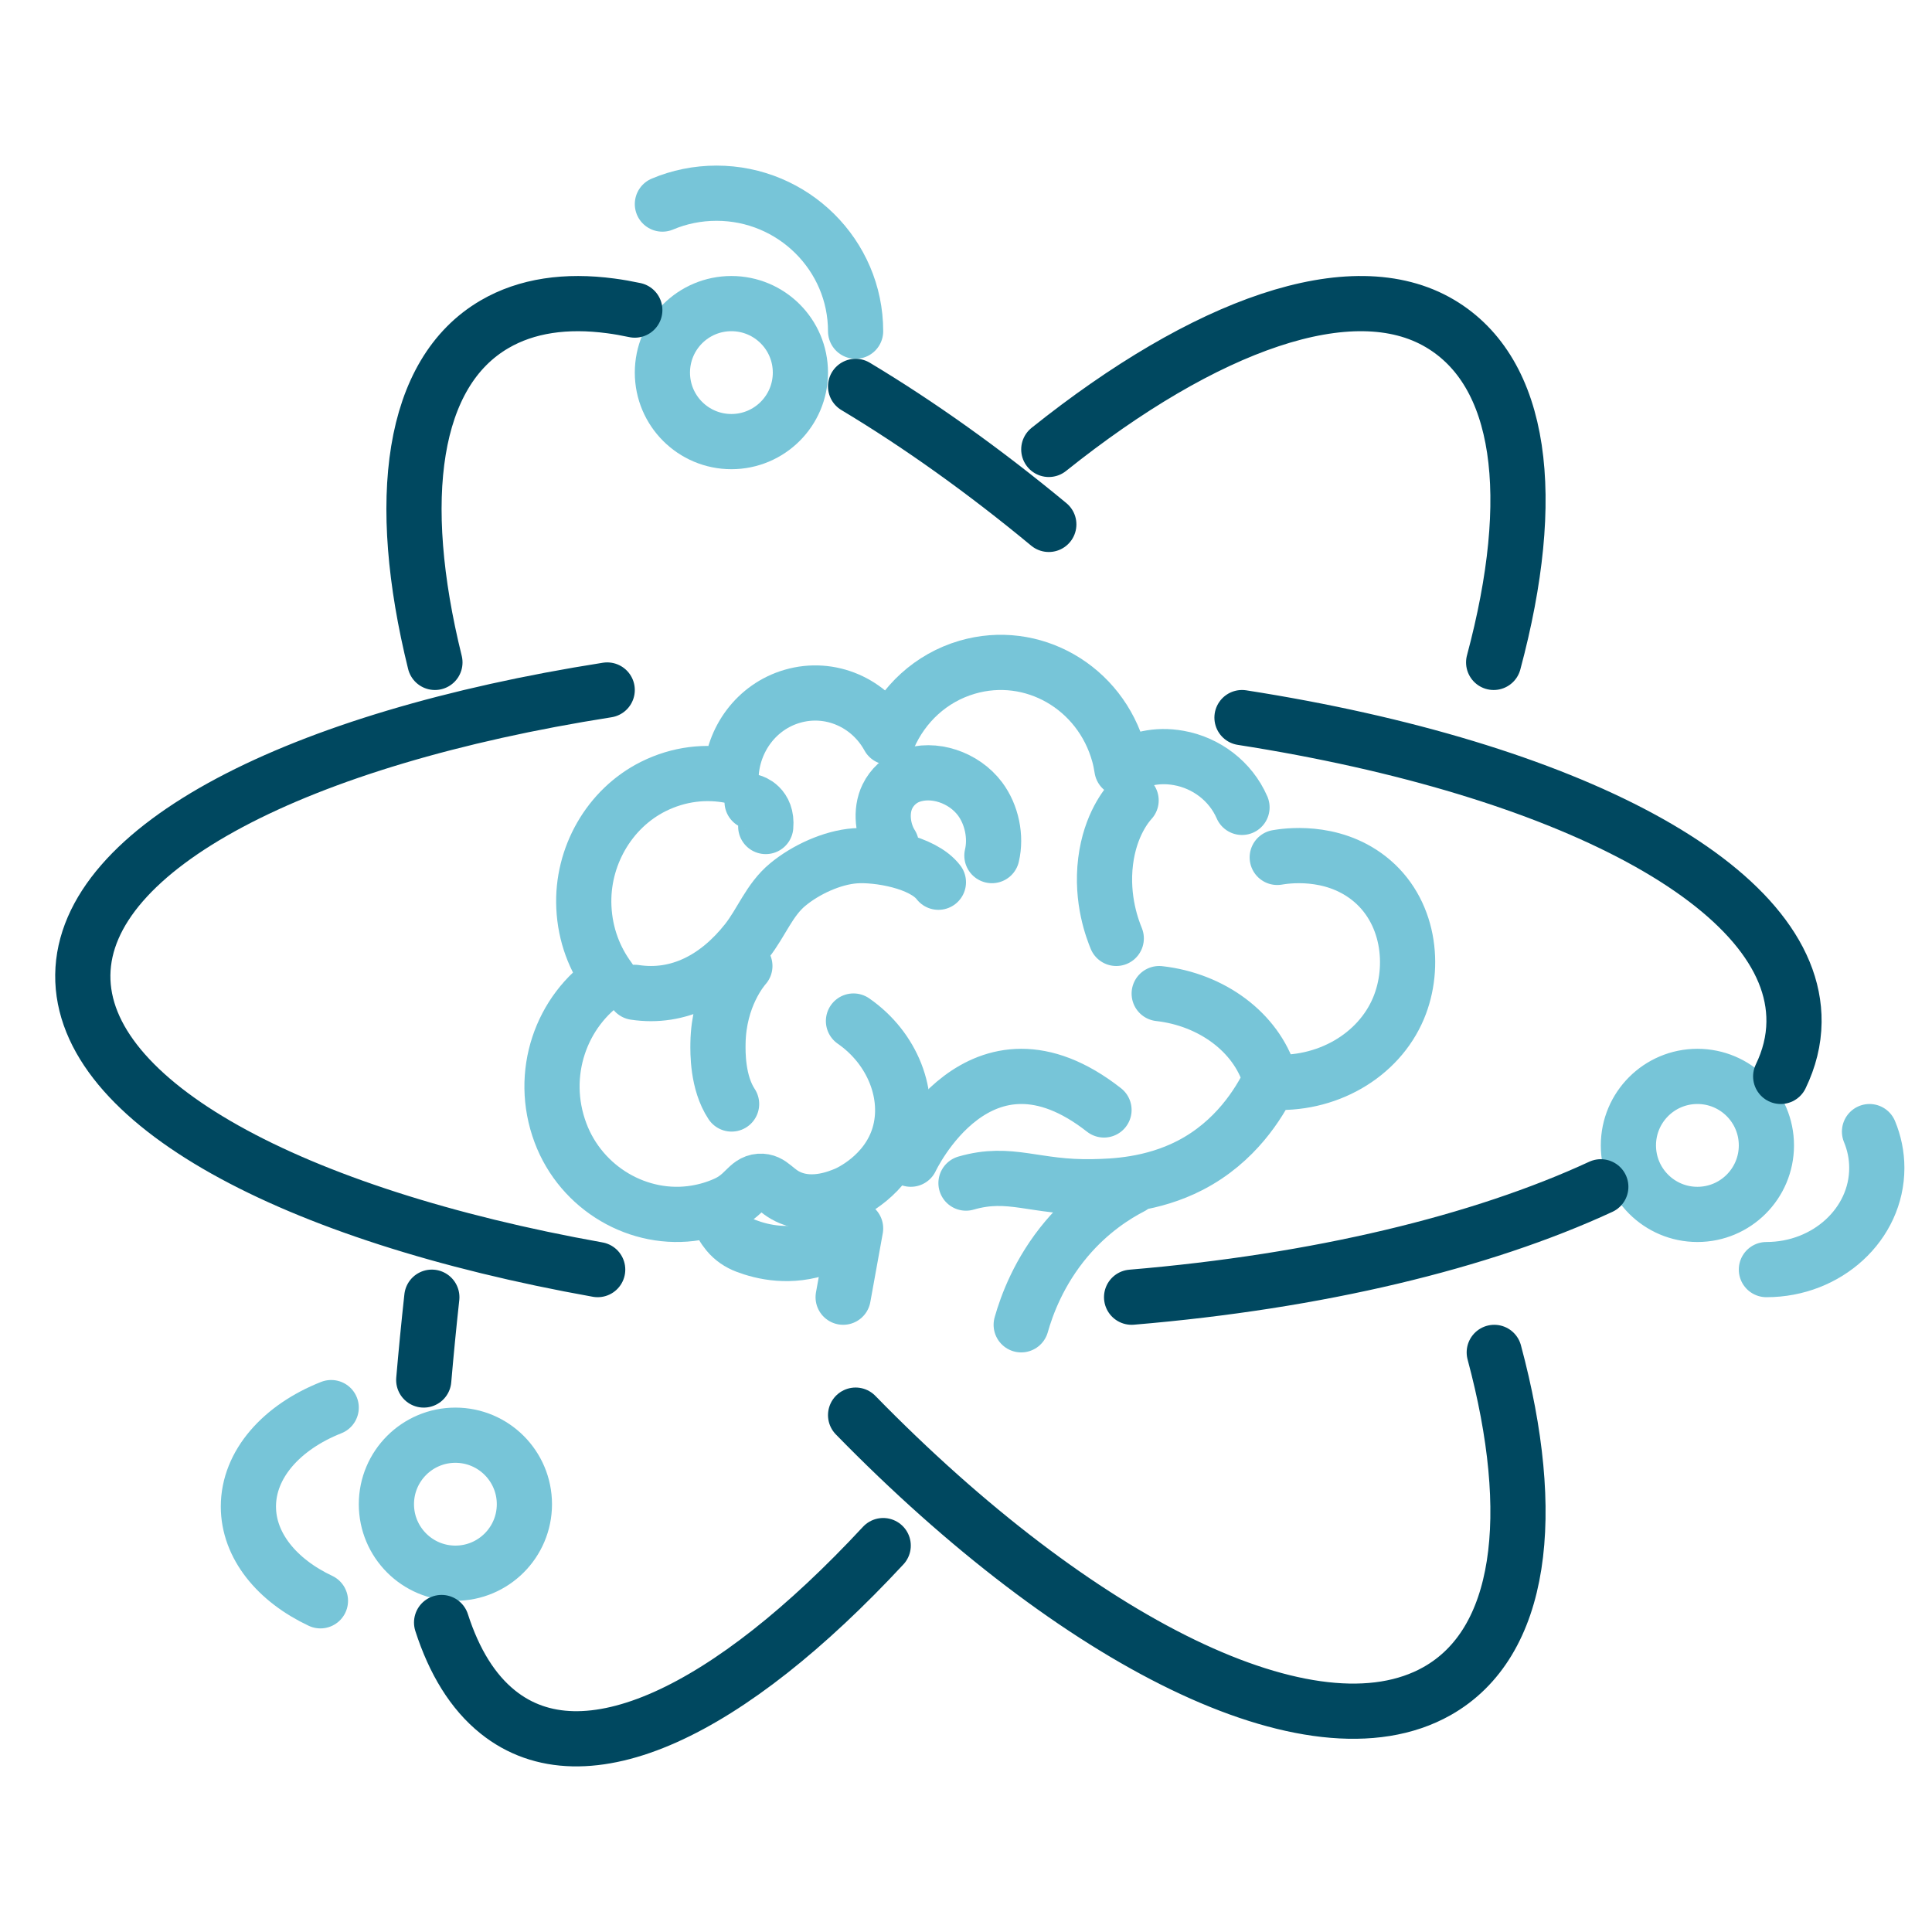 <svg xmlns="http://www.w3.org/2000/svg" width="70" height="70" viewBox="0 0 70 70">
    <g fill="none" fill-rule="evenodd">
        <path d="M0 0H70V70H0z"/>
        <g stroke-linecap="round" stroke-linejoin="round" stroke-width="2">
            <path stroke="#77C5D8" d="M42 22.253c-.412-.95-1.296-1.614-2.292-1.79-.819-.146-1.498.045-2.059.39-.028-.175-.062-.351-.11-.523-.674-2.435-3.137-3.847-5.5-3.154-1.317.386-2.322 1.342-2.842 2.533-.678-1.238-2.109-1.885-3.494-1.48-1.297.379-2.156 1.567-2.216 2.88-.904-.177-1.881-.078-2.813.386-1.6.798-2.606 2.547-2.519 4.375.047 1.013.395 1.888.918 2.596-1.74 1.147-2.566 3.443-1.766 5.579.753 2.015 2.843 3.243 4.914 2.897.377-.063.731-.17 1.061-.318.711-.314.794-.791 1.24-.824.432-.027.542.357 1.11.597.849.358 1.744-.018 2.039-.142.067-.03 1.462-.642 1.903-2.113.432-1.443-.217-3.154-1.651-4.148" transform="translate(3 7)"/>
            <path stroke="#77C5D8" d="M20 28.955c1.584.24 2.986-.503 4.054-1.852.542-.688.818-1.5 1.486-2.052.65-.54 1.607-.981 2.44-1.043.826-.06 2.453.216 3.02.957M29.294 23.603c-.312-.49-.402-1.21-.142-1.745.164-.337.456-.607.798-.737.87-.332 1.977.045 2.56.826.426.572.59 1.373.429 2.053" transform="translate(3 7)"/>
            <path stroke="#77C5D8" d="M23.988 28c-.105.12-.947 1.113-.974 2.8-.005.321-.023 1.42.493 2.2M24.25 22.053s.563.15.494.893M37.982 22c-.146.161-.756.872-.923 2.203-.175 1.403.264 2.497.385 2.797M43.277 24.065c.277-.047 1.945-.318 3.313.75 1.477 1.152 1.714 3.208 1.08 4.718-.724 1.723-2.617 2.824-4.675 2.671-.375.757-1.22 2.166-2.876 3.02-1.386.714-2.78.759-3.494.773-2.142.05-3.004-.6-4.625-.131M38 36c-.583.301-1.5.87-2.36 1.888-1 1.186-1.442 2.414-1.64 3.112M27.549 40L28 37.507c-.319.249-.726.504-1.214.681-1.148.417-2.153.182-2.759-.049-.24-.092-.472-.24-.662-.469-.134-.161-.268-.379-.365-.67M30 35s2.485-5.327 7-1.784M43 32c-.496-1.596-2.09-2.785-4-3M21 .394C21.602.14 22.266 0 22.96 0 25.738 0 28 2.243 28 5M26 6.5C26 7.881 24.88 9 23.5 9S21 7.881 21 6.5C21 5.117 22.12 4 23.5 4S26 5.117 26 6.5zM8.61 51C7.035 50.258 6 49.004 6 47.584 6 46.05 7.208 44.709 9 44M16 47.5c0 1.38-1.12 2.5-2.5 2.5S11 48.88 11 47.5s1.12-2.5 2.5-2.5 2.5 1.12 2.5 2.5zM64.736 34c.17.409.264.854.264 1.317C65 37.35 63.206 39 61 39M61 34.5c0 1.38-1.119 2.5-2.5 2.5S56 35.88 56 34.5c0-1.381 1.119-2.5 2.5-2.5s2.5 1.119 2.5 2.5z" transform="translate(3 7)"/>
            <path stroke="#004860" d="M51.14 42c1.59 5.92 1.017 10.529-2.074 12.273-4.505 2.54-13.027-1.762-21.066-10M28 7c2.29 1.373 4.65 3.054 7 5M12.758 17c-1.46-5.91-.85-10.495 2.16-12.251 1.162-.678 2.59-.883 4.212-.666.284.037.574.089.87.152M12.646 40c-.112 1.023-.209 2.025-.293 3M51.118 17c1.615-6.023 1.038-10.511-1.944-12.278-3.19-1.89-8.512.035-14.174 4.561M13 51.787c.455 1.413 1.129 2.515 2.036 3.242C18.18 57.556 23.416 55.012 29 49M38 40c6.748-.565 12.671-1.997 17-4M19 18C7.82 19.757.058 23.683 0 28.322-.054 32.946 7.57 37.017 18.655 39M61.518 32c.308-.638.475-1.297.482-1.971.057-4.906-8.224-9.189-20-11.029" transform="translate(3 7)"/>
        </g>
    </g>
</svg>
